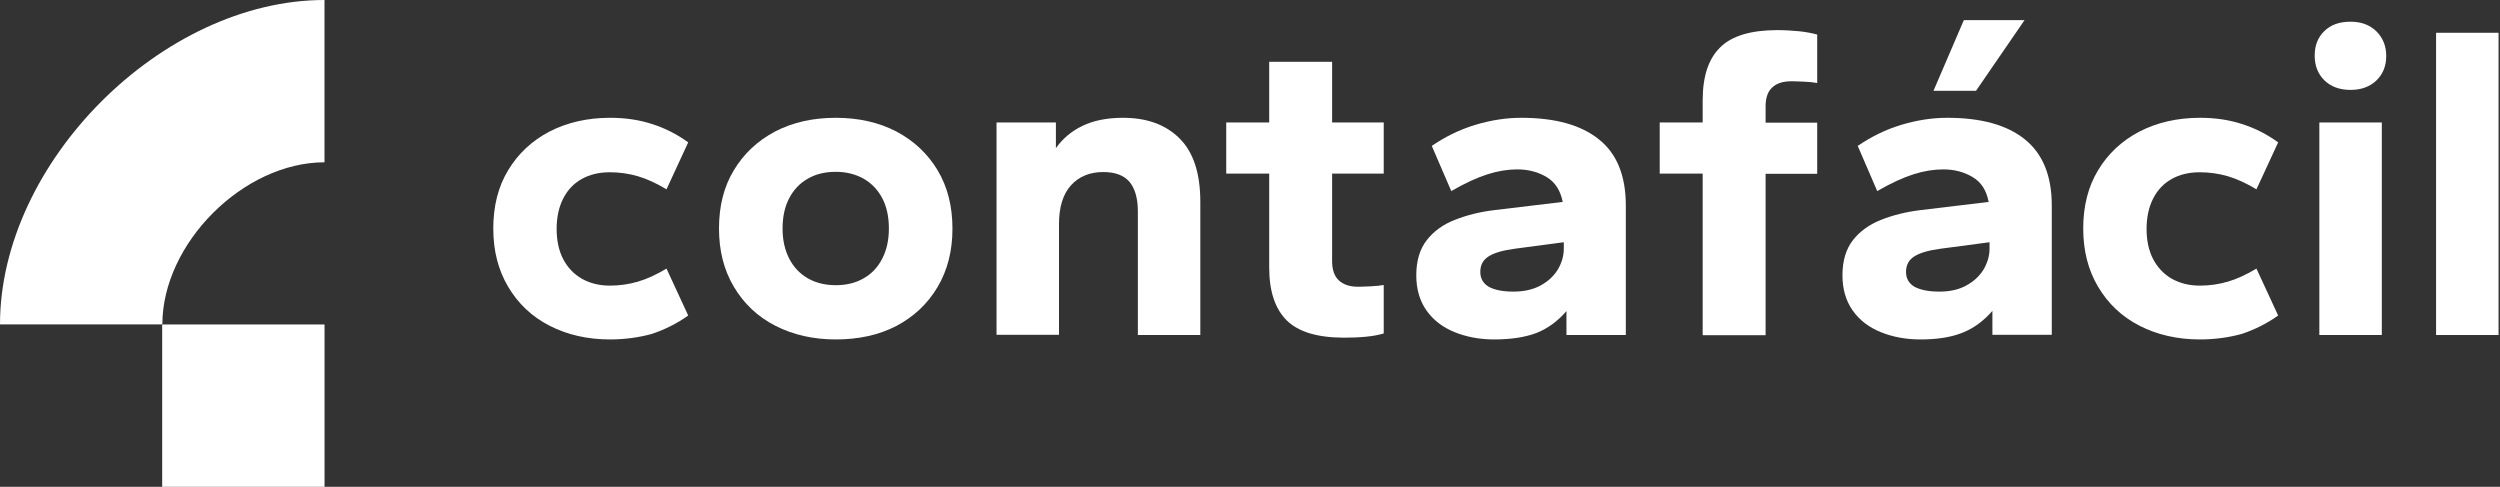 <svg width="303" height="59" viewBox="0 0 303 59" fill="none" xmlns="http://www.w3.org/2000/svg">
<rect x="0" y="0" width="303" height="59" fill="#333333" stroke="none"/>
<path d="M39.329 19.671V0C19.678 0 0 19.671 0 39.315H19.678C19.678 29.493 29.504 19.671 39.329 19.671Z" fill="white"/>
<path d="M39.334 59L39.334 39.329L19.656 39.329L19.656 59H39.334Z" fill="white"/>
<path d="M73.934 41.14C71.196 41.14 68.753 40.576 66.605 39.476C64.457 38.375 62.793 36.792 61.585 34.753C60.377 32.713 59.786 30.378 59.786 27.695C59.786 24.984 60.377 22.623 61.585 20.637C62.793 18.624 64.457 17.068 66.605 15.941C68.753 14.84 71.196 14.277 73.934 14.277C75.76 14.277 77.451 14.518 79.008 15.028C80.565 15.511 82.041 16.263 83.411 17.256L80.78 22.945C79.572 22.22 78.417 21.683 77.317 21.361C76.216 21.039 75.088 20.878 73.907 20.878C72.618 20.878 71.491 21.147 70.525 21.683C69.558 22.22 68.806 22.998 68.269 24.045C67.733 25.092 67.464 26.326 67.464 27.748C67.464 29.171 67.733 30.405 68.269 31.425C68.806 32.445 69.558 33.223 70.525 33.786C71.491 34.323 72.618 34.618 73.907 34.618C75.088 34.618 76.216 34.457 77.317 34.135C78.417 33.813 79.572 33.277 80.78 32.552L83.411 38.241C82.015 39.234 80.538 39.959 79.008 40.469C77.451 40.898 75.76 41.14 73.934 41.14Z" fill="white"/>
<path d="M101.29 41.14C98.552 41.14 96.109 40.576 93.962 39.476C91.814 38.375 90.149 36.792 88.941 34.753C87.733 32.713 87.143 30.378 87.143 27.695C87.143 24.984 87.733 22.623 88.941 20.637C90.149 18.624 91.814 17.068 93.935 15.941C96.055 14.84 98.499 14.277 101.29 14.277C104.082 14.277 106.525 14.84 108.646 15.941C110.767 17.068 112.432 18.624 113.64 20.637C114.848 22.65 115.438 25.011 115.438 27.722C115.438 30.378 114.848 32.74 113.64 34.779C112.432 36.819 110.767 38.376 108.646 39.503C106.525 40.603 104.082 41.14 101.29 41.14ZM101.29 34.565C102.579 34.565 103.707 34.296 104.673 33.733C105.639 33.196 106.391 32.391 106.928 31.344C107.465 30.298 107.733 29.09 107.733 27.695C107.733 26.272 107.465 25.038 106.928 24.018C106.391 22.998 105.639 22.22 104.673 21.657C103.707 21.12 102.579 20.825 101.29 20.825C100.002 20.825 98.874 21.093 97.908 21.657C96.941 22.193 96.19 22.998 95.653 24.018C95.116 25.038 94.847 26.272 94.847 27.695C94.847 29.09 95.116 30.298 95.653 31.344C96.19 32.391 96.941 33.169 97.908 33.733C98.901 34.296 100.029 34.565 101.29 34.565Z" fill="white"/>
<path d="M120.78 40.603V14.84H127.975V17.953C128.78 16.826 129.827 15.914 131.17 15.27C132.485 14.626 134.123 14.277 136.109 14.277C139.009 14.277 141.291 15.109 142.955 16.773C144.646 18.436 145.479 21.013 145.479 24.474V40.603H137.908V25.628C137.908 24.018 137.559 22.837 136.888 22.032C136.217 21.254 135.17 20.852 133.72 20.852C132.082 20.852 130.767 21.388 129.801 22.462C128.834 23.535 128.351 25.092 128.351 27.158V40.576H120.78V40.603Z" fill="white"/>
<path d="M162.901 40.925C159.68 40.925 157.371 40.227 155.948 38.832C154.552 37.436 153.827 35.316 153.827 32.418V21.04H148.619V14.84H153.827V7.487H161.452V14.84H167.707V21.04H161.452V31.666C161.452 32.686 161.72 33.465 162.257 33.974C162.794 34.484 163.572 34.753 164.593 34.753C165.022 34.753 165.559 34.726 166.176 34.699C166.794 34.672 167.304 34.618 167.707 34.538V40.415C167.089 40.603 166.338 40.737 165.478 40.818C164.619 40.898 163.76 40.925 162.901 40.925Z" fill="white"/>
<path d="M181.103 41.14C179.358 41.14 177.747 40.844 176.298 40.254C174.848 39.664 173.72 38.805 172.888 37.624C172.056 36.443 171.653 35.021 171.653 33.357C171.653 31.613 172.083 30.191 172.915 29.117C173.747 28.044 174.875 27.212 176.325 26.648C177.747 26.085 179.331 25.682 181.103 25.467L189.399 24.474C189.13 23.079 188.486 22.086 187.466 21.469C186.445 20.852 185.237 20.529 183.895 20.529C182.768 20.529 181.56 20.717 180.298 21.12C179.036 21.522 177.559 22.193 175.895 23.159L173.533 17.685C175.17 16.558 176.942 15.699 178.794 15.136C180.674 14.572 182.526 14.277 184.378 14.277C188.459 14.277 191.6 15.136 193.774 16.88C195.976 18.624 197.05 21.308 197.05 24.931V40.603H189.855V37.705C188.781 38.939 187.573 39.825 186.204 40.361C184.862 40.871 183.143 41.14 181.103 41.14ZM183.412 35.343C184.7 35.343 185.774 35.102 186.687 34.618C187.573 34.135 188.271 33.518 188.781 32.713C189.264 31.908 189.533 31.049 189.533 30.137V29.359L183.654 30.137C182.231 30.325 181.157 30.62 180.459 31.049C179.761 31.479 179.412 32.096 179.412 32.955C179.412 33.76 179.761 34.35 180.432 34.753C181.103 35.128 182.096 35.343 183.412 35.343Z" fill="white"/>
<path d="M206.365 40.603V21.039H201.157V14.84H206.365V12.157C206.365 9.258 207.063 7.138 208.486 5.743C209.882 4.347 212.218 3.65 215.412 3.65C216.298 3.65 217.157 3.703 218.017 3.784C218.876 3.864 219.627 4.025 220.245 4.186V10.063C219.842 9.983 219.332 9.929 218.715 9.902C218.097 9.876 217.56 9.849 217.131 9.849C216.11 9.849 215.332 10.09 214.795 10.6C214.258 11.083 213.99 11.861 213.99 12.881V14.867H220.245V21.066H213.99V40.63H206.365V40.603Z" fill="white"/>
<path d="M232.755 41.14C231.01 41.14 229.4 40.844 227.95 40.254C226.5 39.664 225.373 38.805 224.541 37.624C223.708 36.443 223.306 35.021 223.306 33.357C223.306 31.613 223.735 30.191 224.567 29.117C225.4 28.044 226.554 27.212 227.977 26.648C229.4 26.085 230.984 25.682 232.755 25.467L241.024 24.474C240.756 23.079 240.138 22.086 239.091 21.469C238.071 20.852 236.89 20.53 235.521 20.53C234.393 20.53 233.185 20.717 231.923 21.12C230.661 21.523 229.185 22.193 227.52 23.16L225.158 17.685C226.796 16.558 228.567 15.699 230.42 15.136C232.299 14.572 234.151 14.277 236.004 14.277C240.111 14.277 243.225 15.136 245.4 16.88C247.574 18.624 248.675 21.281 248.675 24.904V40.576H241.48V37.678C240.407 38.912 239.199 39.798 237.829 40.335C236.487 40.871 234.796 41.14 232.755 41.14ZM235.037 35.343C236.326 35.343 237.4 35.102 238.286 34.618C239.172 34.135 239.87 33.518 240.38 32.713C240.863 31.908 241.131 31.049 241.131 30.137V29.359L235.252 30.137C233.829 30.325 232.755 30.62 232.057 31.049C231.359 31.479 231.01 32.096 231.01 32.955C231.01 33.76 231.359 34.35 232.031 34.753C232.729 35.128 233.722 35.343 235.037 35.343ZM234.339 11.003L238.017 2.442H245.373L239.494 11.003H234.339Z" fill="white"/>
<path d="M266.635 41.14C263.897 41.14 261.454 40.576 259.306 39.476C257.158 38.375 255.494 36.792 254.286 34.753C253.078 32.713 252.487 30.378 252.487 27.695C252.487 24.984 253.078 22.623 254.286 20.637C255.494 18.624 257.158 17.068 259.306 15.941C261.454 14.84 263.897 14.277 266.635 14.277C268.461 14.277 270.152 14.518 271.709 15.028C273.266 15.511 274.743 16.263 276.112 17.256L273.481 22.945C272.273 22.22 271.118 21.683 270.018 21.361C268.917 21.039 267.79 20.878 266.608 20.878C265.32 20.878 264.192 21.147 263.226 21.683C262.259 22.22 261.508 22.998 260.971 24.045C260.434 25.092 260.165 26.326 260.165 27.748C260.165 29.171 260.434 30.405 260.971 31.425C261.508 32.445 262.259 33.223 263.226 33.786C264.192 34.323 265.32 34.618 266.608 34.618C267.79 34.618 268.917 34.457 270.018 34.135C271.118 33.813 272.273 33.277 273.481 32.552L276.112 38.241C274.716 39.234 273.239 39.959 271.709 40.469C270.152 40.898 268.461 41.14 266.635 41.14Z" fill="white"/>
<path d="M284.89 10.896C283.548 10.896 282.474 10.493 281.695 9.715C280.917 8.936 280.541 7.944 280.541 6.736C280.541 5.528 280.917 4.535 281.695 3.784C282.474 3.006 283.521 2.63 284.89 2.63C286.206 2.63 287.253 3.033 288.031 3.811C288.81 4.589 289.212 5.582 289.212 6.79C289.212 7.997 288.81 8.99 288.031 9.742C287.253 10.493 286.206 10.896 284.89 10.896ZM281.105 40.603V14.84H288.675V40.603H281.105Z" fill="white"/>
<path d="M295.253 40.603V3.972H302.824V40.603H295.253Z" fill="white"/>
</svg>

